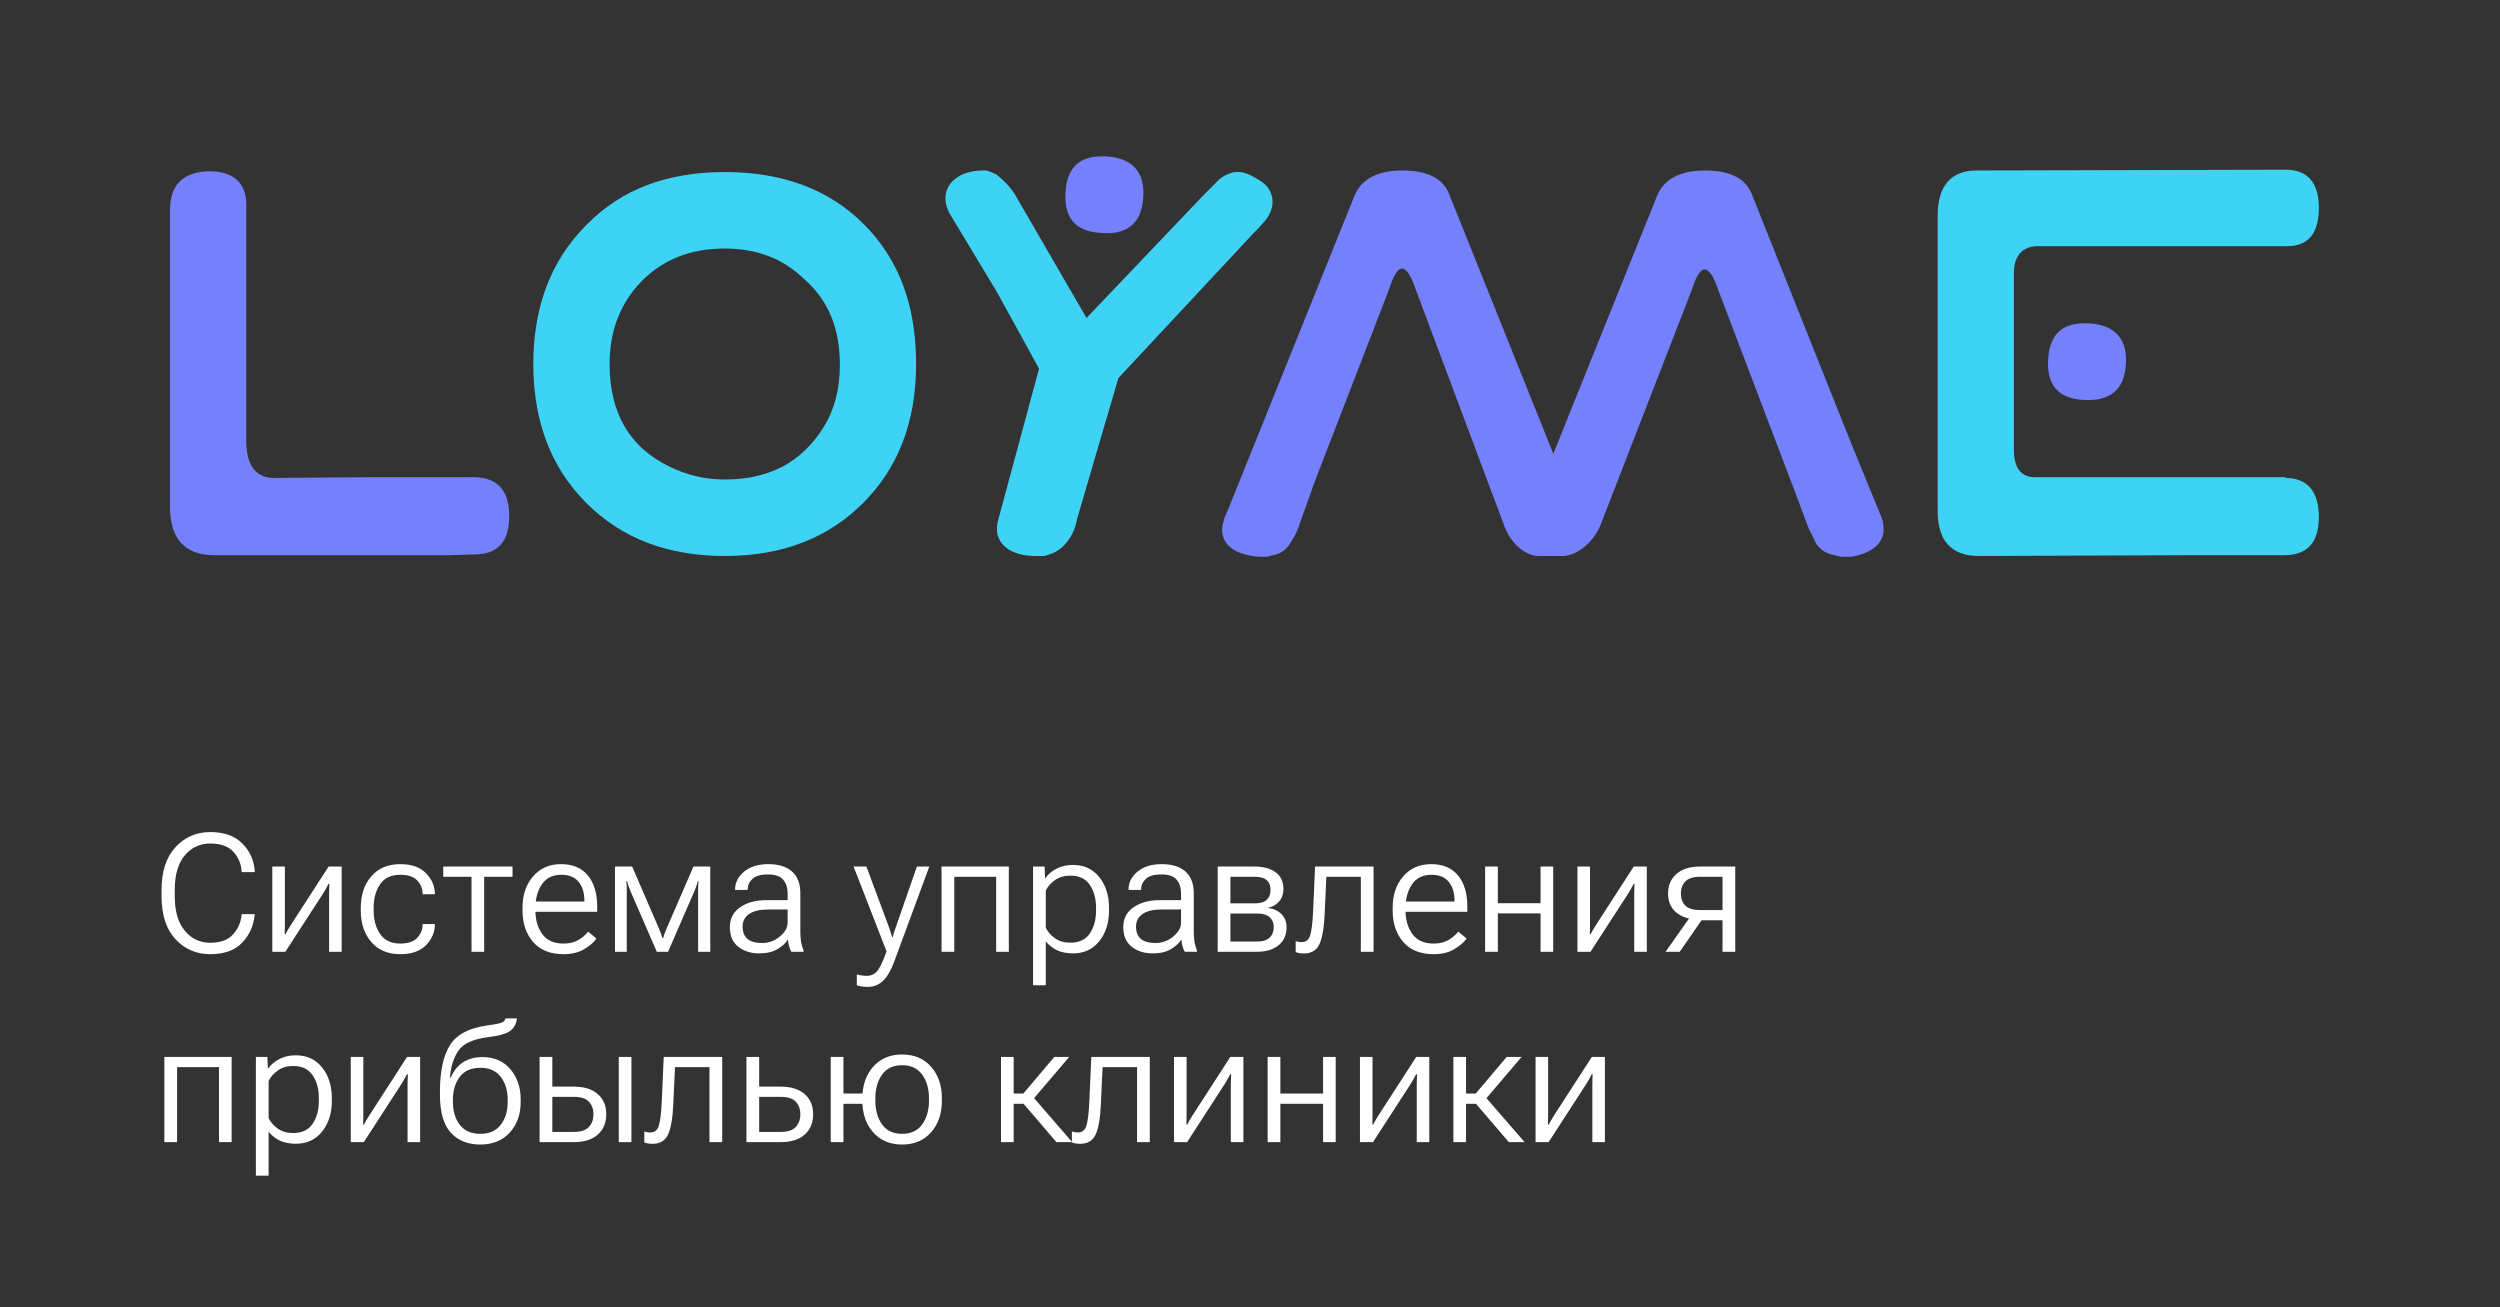 <?xml version="1.0" encoding="UTF-8"?> <svg xmlns="http://www.w3.org/2000/svg" width="197" height="103" viewBox="0 0 197 103" fill="none"><rect x="0" y="0" width="197" height="103" fill="#333333" stroke="none"/><g clip-path="url(#clip0_201_154)"><path d="M12.73 70.633V70.125C12.73 68.678 13.094 67.556 13.822 66.761C14.554 65.965 15.47 65.567 16.57 65.567C17.662 65.567 18.504 65.868 19.097 66.469C19.693 67.065 20.019 67.795 20.074 68.659V68.722H19.046L19.04 68.659C19.002 68.07 18.786 67.558 18.392 67.123C17.998 66.687 17.391 66.469 16.57 66.469C15.754 66.469 15.083 66.782 14.558 67.408C14.033 68.03 13.771 68.936 13.771 70.125V70.633C13.771 71.796 14.033 72.698 14.558 73.337C15.083 73.972 15.754 74.289 16.57 74.289C17.374 74.289 17.971 74.071 18.36 73.635C18.754 73.195 18.98 72.683 19.04 72.099L19.046 72.036H20.074L20.068 72.099C19.983 72.962 19.651 73.695 19.071 74.295C18.496 74.892 17.662 75.19 16.57 75.19C15.47 75.19 14.554 74.795 13.822 74.003C13.094 73.212 12.73 72.088 12.73 70.633ZM21.458 75V68.284H22.448V72.753C22.448 72.88 22.446 73.024 22.442 73.185C22.442 73.341 22.44 73.485 22.436 73.616H22.493C22.552 73.506 22.617 73.39 22.689 73.267C22.761 73.14 22.84 73.011 22.924 72.88L25.895 68.284H26.923V75H25.933V70.538C25.933 70.406 25.935 70.258 25.939 70.093C25.944 69.928 25.95 69.782 25.959 69.655H25.882C25.827 69.761 25.764 69.882 25.692 70.017C25.62 70.148 25.542 70.279 25.457 70.411L22.486 75H21.458ZM28.428 71.744V71.54C28.428 70.529 28.703 69.702 29.253 69.059C29.807 68.415 30.569 68.094 31.538 68.094C32.435 68.094 33.114 68.335 33.576 68.817C34.037 69.296 34.268 69.835 34.268 70.436V70.468H33.303V70.436C33.303 70.034 33.161 69.683 32.877 69.382C32.598 69.082 32.152 68.932 31.538 68.932C30.823 68.932 30.294 69.181 29.951 69.681C29.613 70.18 29.443 70.8 29.443 71.54V71.744C29.443 72.484 29.615 73.104 29.957 73.603C30.3 74.103 30.827 74.353 31.538 74.353C32.152 74.353 32.598 74.202 32.877 73.902C33.161 73.601 33.303 73.25 33.303 72.848V72.816H34.268V72.848C34.268 73.449 34.037 73.991 33.576 74.473C33.114 74.951 32.435 75.19 31.538 75.19C30.569 75.19 29.807 74.869 29.253 74.226C28.703 73.582 28.428 72.755 28.428 71.744ZM34.928 69.09V68.284H40.387V69.09H38.152V75H37.156V69.09H34.928ZM41.174 71.744V71.54C41.174 70.525 41.451 69.698 42.005 69.059C42.56 68.415 43.296 68.094 44.214 68.094C45.128 68.094 45.831 68.39 46.322 68.982C46.813 69.575 47.058 70.389 47.058 71.426V71.852H41.77V71.039H46.049V70.957C46.049 70.356 45.899 69.869 45.598 69.497C45.302 69.12 44.845 68.932 44.227 68.932C43.554 68.932 43.046 69.181 42.704 69.681C42.361 70.18 42.19 70.8 42.19 71.54V71.744C42.19 72.484 42.369 73.104 42.729 73.603C43.089 74.103 43.649 74.353 44.411 74.353C44.86 74.353 45.243 74.262 45.56 74.08C45.877 73.898 46.14 73.675 46.347 73.413L47.001 73.959C46.785 74.264 46.457 74.545 46.017 74.803C45.581 75.061 45.046 75.19 44.411 75.19C43.366 75.19 42.564 74.869 42.005 74.226C41.451 73.582 41.174 72.755 41.174 71.744ZM48.461 75V68.284H49.813L51.908 73.127C51.992 73.331 52.056 73.489 52.098 73.603C52.141 73.718 52.174 73.824 52.2 73.921H52.257C52.282 73.819 52.314 73.713 52.352 73.603C52.39 73.489 52.454 73.333 52.542 73.134L54.644 68.284H55.97V75H55.012V70.265C55.012 70.057 55.014 69.892 55.018 69.769C55.026 69.643 55.035 69.528 55.044 69.427H54.993C54.967 69.528 54.933 69.643 54.891 69.769C54.853 69.892 54.792 70.053 54.707 70.252L52.644 75H51.755L49.692 70.246C49.612 70.059 49.551 69.903 49.508 69.776C49.466 69.645 49.434 69.53 49.413 69.433H49.35C49.362 69.53 49.373 69.641 49.381 69.763C49.39 69.886 49.392 70.045 49.388 70.239V75H48.461ZM57.513 73.064C57.513 72.387 57.783 71.862 58.325 71.49C58.867 71.117 59.557 70.931 60.395 70.931H62.064V70.392C62.064 69.951 61.948 69.594 61.715 69.319C61.486 69.044 61.086 68.906 60.515 68.906C59.94 68.906 59.529 69.025 59.284 69.262C59.038 69.495 58.916 69.772 58.916 70.093V70.125H57.925V70.093C57.925 69.547 58.162 69.078 58.636 68.684C59.11 68.29 59.747 68.094 60.547 68.094C61.347 68.094 61.967 68.286 62.407 68.671C62.847 69.056 63.067 69.63 63.067 70.392V73.477C63.067 73.752 63.088 74.012 63.13 74.257C63.177 74.499 63.24 74.712 63.321 74.898V75H62.362C62.295 74.89 62.235 74.746 62.185 74.568C62.134 74.386 62.102 74.207 62.089 74.029C61.92 74.308 61.647 74.562 61.27 74.79C60.894 75.015 60.409 75.127 59.817 75.127C59.169 75.127 58.623 74.954 58.179 74.606C57.735 74.259 57.513 73.745 57.513 73.064ZM58.516 73.013C58.516 73.432 58.641 73.754 58.89 73.978C59.14 74.198 59.527 74.308 60.052 74.308C60.572 74.308 61.038 74.139 61.448 73.8C61.859 73.462 62.064 73.1 62.064 72.715V71.668H60.528C59.868 71.668 59.366 71.788 59.023 72.029C58.685 72.27 58.516 72.599 58.516 73.013ZM67.517 77.641V76.777C67.635 76.815 67.764 76.845 67.904 76.866C68.048 76.887 68.185 76.898 68.316 76.898C68.608 76.898 68.86 76.792 69.072 76.581C69.283 76.373 69.546 75.838 69.859 74.975V74.968L67.263 68.284H68.272L70.018 72.975C70.073 73.132 70.123 73.28 70.17 73.419C70.216 73.559 70.259 73.701 70.297 73.845H70.341C70.379 73.701 70.422 73.559 70.468 73.419C70.515 73.28 70.566 73.132 70.621 72.975L72.252 68.284H73.23L70.462 75.781C70.216 76.449 69.929 76.947 69.599 77.272C69.269 77.603 68.86 77.768 68.374 77.768C68.196 77.768 68.039 77.757 67.904 77.736C67.768 77.715 67.639 77.683 67.517 77.641ZM74.194 68.284H79.495V75H78.498V69.09H75.197V75H74.194V68.284ZM81.405 77.641V68.284H82.313L82.351 69.192H82.383C82.573 68.908 82.857 68.665 83.233 68.462C83.614 68.259 84.054 68.157 84.554 68.157C85.421 68.157 86.111 68.477 86.623 69.116C87.135 69.755 87.391 70.563 87.391 71.54V71.744C87.391 72.721 87.135 73.529 86.623 74.168C86.111 74.808 85.421 75.127 84.554 75.127C84.054 75.127 83.625 75.04 83.265 74.867C82.91 74.689 82.624 74.458 82.408 74.175V77.641H81.405ZM82.408 73.102C82.552 73.411 82.789 73.686 83.119 73.927C83.454 74.164 83.853 74.283 84.319 74.283C85.03 74.287 85.548 74.046 85.874 73.559C86.204 73.072 86.369 72.467 86.369 71.744V71.54C86.369 70.813 86.204 70.207 85.874 69.725C85.548 69.238 85.03 68.997 84.319 69.001C83.853 69.001 83.454 69.122 83.119 69.363C82.789 69.6 82.552 69.873 82.408 70.182V73.102ZM88.515 73.064C88.515 72.387 88.785 71.862 89.327 71.49C89.869 71.117 90.559 70.931 91.397 70.931H93.066V70.392C93.066 69.951 92.95 69.594 92.717 69.319C92.488 69.044 92.088 68.906 91.517 68.906C90.942 68.906 90.531 69.025 90.286 69.262C90.04 69.495 89.918 69.772 89.918 70.093V70.125H88.927V70.093C88.927 69.547 89.164 69.078 89.638 68.684C90.112 68.29 90.749 68.094 91.549 68.094C92.349 68.094 92.969 68.286 93.409 68.671C93.849 69.056 94.069 69.63 94.069 70.392V73.477C94.069 73.752 94.09 74.012 94.132 74.257C94.179 74.499 94.242 74.712 94.323 74.898V75H93.364C93.296 74.89 93.237 74.746 93.186 74.568C93.136 74.386 93.104 74.207 93.091 74.029C92.922 74.308 92.649 74.562 92.272 74.79C91.896 75.015 91.411 75.127 90.819 75.127C90.171 75.127 89.626 74.954 89.181 74.606C88.737 74.259 88.515 73.745 88.515 73.064ZM89.518 73.013C89.518 73.432 89.642 73.754 89.892 73.978C90.142 74.198 90.529 74.308 91.054 74.308C91.574 74.308 92.04 74.139 92.45 73.8C92.861 73.462 93.066 73.1 93.066 72.715V71.668H91.53C90.87 71.668 90.368 71.788 90.025 72.029C89.687 72.27 89.518 72.599 89.518 73.013ZM95.954 75V68.284H98.849C99.555 68.284 100.112 68.434 100.518 68.735C100.929 69.031 101.134 69.475 101.134 70.068C101.134 70.453 101.022 70.775 100.797 71.033C100.577 71.287 100.292 71.452 99.94 71.528V71.547C100.385 71.61 100.736 71.778 100.994 72.048C101.252 72.315 101.381 72.649 101.381 73.051C101.381 73.669 101.17 74.149 100.747 74.492C100.323 74.831 99.761 75 99.058 75H95.954ZM96.957 71.185H98.849C99.301 71.185 99.625 71.092 99.82 70.906C100.019 70.715 100.118 70.451 100.118 70.112C100.118 69.787 100.019 69.535 99.82 69.357C99.625 69.179 99.301 69.09 98.849 69.09H96.957V71.185ZM96.957 74.194H99.058C99.507 74.194 99.837 74.09 100.048 73.883C100.264 73.675 100.372 73.398 100.372 73.051C100.372 72.73 100.264 72.472 100.048 72.277C99.837 72.082 99.505 71.985 99.052 71.985H96.957V74.194ZM104.517 69.09L104.384 71.985C104.337 73.085 104.202 73.885 103.978 74.384C103.753 74.884 103.341 75.133 102.74 75.133C102.604 75.133 102.484 75.123 102.378 75.102C102.272 75.085 102.179 75.057 102.099 75.019V74.156C102.171 74.181 102.243 74.202 102.314 74.219C102.391 74.232 102.479 74.238 102.581 74.238C102.92 74.238 103.142 74.054 103.248 73.686C103.358 73.314 103.432 72.706 103.47 71.864L103.628 68.284H108.237V75H107.234V69.09H104.517ZM109.741 71.744V71.54C109.741 70.525 110.018 69.698 110.573 69.059C111.127 68.415 111.863 68.094 112.782 68.094C113.696 68.094 114.398 68.39 114.889 68.982C115.38 69.575 115.625 70.389 115.625 71.426V71.852H110.338V71.039H114.616V70.957C114.616 70.356 114.466 69.869 114.166 69.497C113.869 69.12 113.412 68.932 112.794 68.932C112.122 68.932 111.614 69.181 111.271 69.681C110.928 70.18 110.757 70.8 110.757 71.54V71.744C110.757 72.484 110.937 73.104 111.296 73.603C111.656 74.103 112.217 74.353 112.979 74.353C113.427 74.353 113.81 74.262 114.127 74.08C114.445 73.898 114.707 73.675 114.915 73.413L115.568 73.959C115.353 74.264 115.025 74.545 114.584 74.803C114.149 75.061 113.613 75.19 112.979 75.19C111.933 75.19 111.131 74.869 110.573 74.226C110.018 73.582 109.741 72.755 109.741 71.744ZM117.028 68.284H118.031V71.172H121.396V68.284H122.392V75H121.396V71.978H118.031V75H117.028V68.284ZM124.303 75V68.284H125.293V72.753C125.293 72.88 125.291 73.024 125.287 73.185C125.287 73.341 125.285 73.485 125.28 73.616H125.337C125.397 73.506 125.462 73.39 125.534 73.267C125.606 73.14 125.684 73.011 125.769 72.88L128.74 68.284H129.768V75H128.778V70.538C128.778 70.406 128.78 70.258 128.784 70.093C128.788 69.928 128.795 69.782 128.803 69.655H128.727C128.672 69.761 128.609 69.882 128.537 70.017C128.465 70.148 128.386 70.279 128.302 70.411L125.331 75H124.303ZM132.364 75H131.247L133.278 72.118L134.281 72.226L132.364 75ZM135.735 75V72.518H133.977L133.869 72.461C133.09 72.444 132.491 72.254 132.072 71.89C131.653 71.522 131.444 71.031 131.444 70.417C131.444 69.769 131.664 69.253 132.104 68.868C132.544 68.479 133.17 68.284 133.983 68.284H136.738V75H135.735ZM133.983 71.712H135.735V69.09H133.983C133.424 69.09 133.029 69.215 132.796 69.465C132.567 69.715 132.453 70.032 132.453 70.417C132.453 70.798 132.567 71.109 132.796 71.35C133.024 71.591 133.42 71.712 133.983 71.712ZM12.952 83.284H18.252V90H17.256V84.09H13.955V90H12.952V83.284ZM20.163 92.641V83.284H21.071L21.109 84.192H21.141C21.331 83.908 21.615 83.665 21.991 83.462C22.372 83.259 22.812 83.157 23.311 83.157C24.179 83.157 24.869 83.477 25.381 84.116C25.893 84.755 26.149 85.563 26.149 86.54V86.744C26.149 87.721 25.893 88.529 25.381 89.168C24.869 89.808 24.179 90.127 23.311 90.127C22.812 90.127 22.383 90.04 22.023 89.867C21.668 89.689 21.382 89.458 21.166 89.175V92.641H20.163ZM21.166 88.102C21.31 88.411 21.547 88.686 21.877 88.927C22.211 89.164 22.611 89.283 23.077 89.283C23.788 89.287 24.306 89.046 24.632 88.559C24.962 88.072 25.127 87.467 25.127 86.744V86.54C25.127 85.813 24.962 85.207 24.632 84.725C24.306 84.238 23.788 83.997 23.077 84.001C22.611 84.001 22.211 84.122 21.877 84.363C21.547 84.6 21.31 84.873 21.166 85.182V88.102ZM27.641 90V83.284H28.631V87.753C28.631 87.88 28.629 88.024 28.625 88.185C28.625 88.341 28.622 88.485 28.618 88.616H28.675C28.735 88.506 28.8 88.39 28.872 88.267C28.944 88.14 29.022 88.011 29.107 87.88L32.078 83.284H33.106V90H32.116V85.538C32.116 85.406 32.118 85.258 32.122 85.093C32.126 84.928 32.133 84.782 32.141 84.655H32.065C32.01 84.761 31.947 84.882 31.875 85.017C31.803 85.148 31.724 85.279 31.64 85.411L28.669 90H27.641ZM35.69 86.642V86.845C35.69 87.556 35.869 88.151 36.229 88.629C36.593 89.107 37.133 89.346 37.848 89.346C38.559 89.346 39.096 89.107 39.46 88.629C39.824 88.151 40.006 87.556 40.006 86.845V86.642C40.006 85.931 39.824 85.337 39.46 84.858C39.096 84.38 38.559 84.141 37.848 84.141C37.133 84.141 36.593 84.38 36.229 84.858C35.869 85.337 35.69 85.931 35.69 86.642ZM38.025 83.297C38.94 83.297 39.667 83.612 40.209 84.243C40.755 84.873 41.028 85.673 41.028 86.642V86.845C41.028 87.827 40.738 88.631 40.158 89.257C39.583 89.879 38.812 90.19 37.848 90.19C36.879 90.19 36.106 89.882 35.531 89.264C34.955 88.642 34.667 87.639 34.667 86.255V86.039C34.667 84.427 34.928 83.204 35.448 82.37C35.973 81.532 36.934 81.014 38.33 80.815C39.079 80.713 39.511 80.622 39.625 80.542C39.743 80.457 39.813 80.36 39.834 80.25H40.73C40.687 80.665 40.518 80.988 40.222 81.221C39.925 81.454 39.335 81.623 38.451 81.729C37.317 81.869 36.551 82.211 36.153 82.757C35.759 83.299 35.526 84.014 35.455 84.903L35.524 84.909C35.749 84.376 36.072 83.974 36.496 83.703C36.919 83.432 37.429 83.297 38.025 83.297ZM43.523 83.284V85.626H45.205C46.03 85.626 46.665 85.823 47.109 86.217C47.553 86.606 47.775 87.135 47.775 87.804C47.775 88.468 47.553 89.001 47.109 89.403C46.665 89.801 46.03 90 45.205 90H42.52V83.284H43.523ZM45.205 86.433H43.523V89.194H45.205C45.776 89.194 46.178 89.063 46.411 88.8C46.648 88.538 46.766 88.206 46.766 87.804C46.766 87.402 46.648 87.074 46.411 86.82C46.178 86.562 45.776 86.433 45.205 86.433ZM48.759 90V83.284H49.756V90H48.759ZM53.19 84.09L53.057 86.985C53.01 88.085 52.875 88.885 52.65 89.384C52.426 89.884 52.014 90.133 51.413 90.133C51.277 90.133 51.157 90.123 51.051 90.102C50.945 90.085 50.852 90.057 50.772 90.019V89.156C50.843 89.181 50.915 89.202 50.987 89.219C51.063 89.232 51.152 89.238 51.254 89.238C51.592 89.238 51.815 89.054 51.92 88.686C52.03 88.314 52.105 87.706 52.143 86.864L52.301 83.284H56.91V90H55.907V84.09H53.19ZM59.823 83.284V85.626H61.505C62.331 85.626 62.965 85.823 63.41 86.217C63.854 86.606 64.076 87.135 64.076 87.804C64.076 88.468 63.854 89.001 63.41 89.403C62.965 89.801 62.331 90 61.505 90H58.82V83.284H59.823ZM61.505 86.433H59.823V89.194H61.505C62.077 89.194 62.479 89.063 62.711 88.8C62.948 88.538 63.067 88.206 63.067 87.804C63.067 87.402 62.948 87.074 62.711 86.82C62.479 86.562 62.077 86.433 61.505 86.433ZM65.46 83.284H66.463V86.172H68.469V86.978H66.463V90H65.46V83.284ZM67.955 86.744V86.54C67.955 85.529 68.238 84.702 68.805 84.059C69.372 83.415 70.134 83.094 71.09 83.094C72.043 83.094 72.802 83.415 73.369 84.059C73.936 84.702 74.22 85.529 74.22 86.54V86.744C74.22 87.755 73.936 88.582 73.369 89.226C72.802 89.869 72.043 90.19 71.09 90.19C70.134 90.19 69.372 89.869 68.805 89.226C68.238 88.582 67.955 87.755 67.955 86.744ZM68.977 86.54V86.744C68.977 87.48 69.152 88.098 69.503 88.597C69.859 89.097 70.388 89.346 71.09 89.346C71.789 89.346 72.315 89.097 72.671 88.597C73.026 88.098 73.204 87.48 73.204 86.744V86.54C73.204 85.804 73.026 85.186 72.671 84.687C72.315 84.188 71.789 83.938 71.09 83.938C70.388 83.938 69.859 84.188 69.503 84.687C69.152 85.186 68.977 85.804 68.977 86.54ZM83.246 90L80.593 86.902L81.228 86.236L84.49 90H83.246ZM79.38 86.172H80.637L83.081 83.284H84.255L81.107 86.978H79.38V86.172ZM79.876 83.284V90H78.879V83.284H79.876ZM86.883 84.09L86.75 86.985C86.704 88.085 86.568 88.885 86.344 89.384C86.12 89.884 85.707 90.133 85.106 90.133C84.971 90.133 84.85 90.123 84.744 90.102C84.638 90.085 84.545 90.057 84.465 90.019V89.156C84.537 89.181 84.609 89.202 84.681 89.219C84.757 89.232 84.846 89.238 84.947 89.238C85.286 89.238 85.508 89.054 85.614 88.686C85.724 88.314 85.798 87.706 85.836 86.864L85.995 83.284H90.603V90H89.6V84.09H86.883ZM92.514 90V83.284H93.504V87.753C93.504 87.88 93.502 88.024 93.498 88.185C93.498 88.341 93.495 88.485 93.491 88.616H93.548C93.608 88.506 93.673 88.39 93.745 88.267C93.817 88.14 93.895 88.011 93.98 87.88L96.951 83.284H97.979V90H96.989V85.538C96.989 85.406 96.991 85.258 96.995 85.093C96.999 84.928 97.006 84.782 97.014 84.655H96.938C96.883 84.761 96.82 84.882 96.748 85.017C96.676 85.148 96.597 85.279 96.513 85.411L93.542 90H92.514ZM99.89 83.284H100.893V86.172H104.257V83.284H105.253V90H104.257V86.978H100.893V90H99.89V83.284ZM107.164 90V83.284H108.154V87.753C108.154 87.88 108.152 88.024 108.148 88.185C108.148 88.341 108.146 88.485 108.142 88.616H108.199C108.258 88.506 108.324 88.39 108.396 88.267C108.467 88.14 108.546 88.011 108.63 87.88L111.601 83.284H112.629V90H111.639V85.538C111.639 85.406 111.641 85.258 111.646 85.093C111.65 84.928 111.656 84.782 111.665 84.655H111.588C111.533 84.761 111.47 84.882 111.398 85.017C111.326 85.148 111.248 85.279 111.163 85.411L108.192 90H107.164ZM118.895 90L116.241 86.902L116.876 86.236L120.139 90H118.895ZM115.029 86.172H116.286L118.729 83.284H119.904L116.755 86.978H115.029V86.172ZM115.524 83.284V90H114.527V83.284H115.524ZM121.002 90V83.284H121.992V87.753C121.992 87.88 121.99 88.024 121.986 88.185C121.986 88.341 121.984 88.485 121.979 88.616H122.037C122.096 88.506 122.161 88.39 122.233 88.267C122.305 88.14 122.384 88.011 122.468 87.88L125.439 83.284H126.467V90H125.477V85.538C125.477 85.406 125.479 85.258 125.483 85.093C125.488 84.928 125.494 84.782 125.502 84.655H125.426C125.371 84.761 125.308 84.882 125.236 85.017C125.164 85.148 125.086 85.279 125.001 85.411L122.03 90H121.002Z" fill="white"></path><path d="M86.72 18.354C84.758 18.231 83.838 17.186 83.961 15.156C84.084 13.127 85.126 12.205 87.21 12.328C89.233 12.451 90.214 13.558 90.092 15.525C89.969 17.616 88.804 18.538 86.72 18.354Z" fill="#7581FC"></path><path d="M164.15 31.513C162.189 31.39 161.269 30.345 161.392 28.316C161.514 26.286 162.557 25.364 164.641 25.487C166.664 25.61 167.645 26.717 167.522 28.684C167.4 30.714 166.296 31.636 164.15 31.513Z" fill="#7581FC"></path><path d="M40.126 40.675C40.126 42.705 39.207 43.689 37.368 43.689L35.406 43.75H16.768C14.5 43.689 13.396 42.397 13.396 39.938V16.571C13.396 14.541 14.439 13.558 16.462 13.496C18.485 13.496 19.527 14.48 19.405 16.509V25.61V34.711C19.405 36.74 20.202 37.724 21.734 37.662L29.52 37.601H37.429C39.268 37.662 40.126 38.708 40.126 40.675Z" fill="#7581FC"></path><path d="M57.108 13.558C61.645 13.558 65.323 14.91 68.082 17.678C70.841 20.445 72.189 24.073 72.189 28.685C72.189 33.235 70.779 36.863 68.021 39.63C65.262 42.397 61.645 43.812 57.108 43.812C52.571 43.812 48.954 42.397 46.195 39.63C43.436 36.863 42.026 33.235 42.026 28.685C42.026 24.134 43.436 20.506 46.195 17.739C48.954 14.91 52.571 13.558 57.108 13.558ZM57.108 19.584C54.41 19.584 52.265 20.445 50.548 22.166C48.893 23.888 48.035 26.041 48.035 28.685C48.035 32.497 49.567 35.203 52.694 36.74C54.043 37.416 55.514 37.785 57.108 37.785C60.602 37.785 63.177 36.433 64.894 33.666C65.752 32.313 66.181 30.652 66.181 28.746C66.181 25.856 65.262 23.642 63.361 21.982C61.645 20.322 59.56 19.584 57.108 19.584Z" fill="#3ED2F5"></path><path d="M180.09 37.662C181.806 37.662 182.726 38.708 182.726 40.737C182.726 42.766 181.806 43.75 179.967 43.75H172.549L155.935 43.812C153.789 43.812 152.686 42.643 152.686 40.245V17.001C152.686 14.664 153.728 13.434 155.751 13.434L180.09 13.373C181.806 13.373 182.726 14.357 182.726 16.386C182.726 18.415 181.868 19.399 180.212 19.399H176.289H174.082H160.472C159.307 19.461 158.694 20.199 158.694 21.552V35.449C158.694 36.925 159.307 37.662 160.472 37.601H180.09V37.662Z" fill="#3ED2F5"></path><path d="M148.394 41.29C148.394 41.167 148.333 40.983 148.272 40.798L145.758 34.649L138.033 15.279C137.543 14.05 136.317 13.435 134.355 13.435C132.393 13.435 131.167 14.111 130.615 15.341L122.4 35.756L114.185 15.279C113.694 14.05 112.468 13.435 110.506 13.435C108.545 13.435 107.318 14.111 106.767 15.341L96.835 39.999L96.467 40.86C96.467 40.86 96.467 40.86 96.467 40.922C95.915 42.459 96.835 43.443 98.368 43.75C98.674 43.812 98.981 43.873 99.349 43.873H99.41C99.532 43.873 99.594 43.873 99.716 43.873C99.716 43.873 99.716 43.873 99.778 43.873C99.9 43.873 99.962 43.873 100.023 43.812C100.145 43.812 100.207 43.75 100.329 43.75C101.004 43.627 101.494 43.197 101.801 42.582C102.107 42.151 102.291 41.659 102.475 41.106L103.64 37.847L109.464 22.781C110.139 20.629 110.813 20.629 111.549 22.781L118.599 41.598C119.212 43.074 120.377 43.812 121.235 43.812H123.136C124.117 43.812 125.404 42.951 126.078 41.475L133.313 22.843C133.987 20.691 134.661 20.691 135.397 22.843L141.589 39.138L142.325 41.106C142.447 41.475 142.631 41.905 142.815 42.213L142.877 42.336C143.183 43.197 143.796 43.627 144.593 43.75C144.654 43.75 144.716 43.812 144.777 43.812C144.838 43.812 144.961 43.812 145.022 43.873C145.022 43.873 145.022 43.873 145.084 43.873C145.145 43.873 145.267 43.873 145.39 43.873H145.451C145.697 43.873 145.942 43.873 146.187 43.812C147.658 43.504 148.639 42.643 148.394 41.29Z" fill="#7581FC"></path><path d="M99.288 14.234C98.246 13.558 97.755 13.558 97.694 13.558C97.142 13.496 96.59 13.742 96.1 14.111C96.039 14.172 95.977 14.234 95.916 14.296L94.874 15.341L85.616 25.056L79.915 15.218C79.363 14.418 78.873 14.05 78.505 13.742C78.26 13.619 77.953 13.496 77.708 13.435C77.647 13.435 77.524 13.435 77.463 13.435H77.401C76.665 13.435 75.991 13.681 75.991 13.681C74.765 14.172 74.091 15.279 74.765 16.694L74.826 16.817L78.566 23.027L81.877 29.053L78.689 40.86C78.076 42.828 79.67 43.873 81.754 43.812H81.815C81.938 43.812 81.999 43.812 82.122 43.812H82.183C82.306 43.812 82.367 43.812 82.49 43.75C83.777 43.443 84.635 42.274 84.881 40.86L88.13 29.791L98.797 18.354L99.043 18.108L99.656 17.431C100.698 16.202 100.33 14.849 99.288 14.234Z" fill="#3ED2F5"></path></g><defs><clipPath id="clip0_201_154"><rect width="197" height="103" fill="white"></rect></clipPath></defs></svg> 